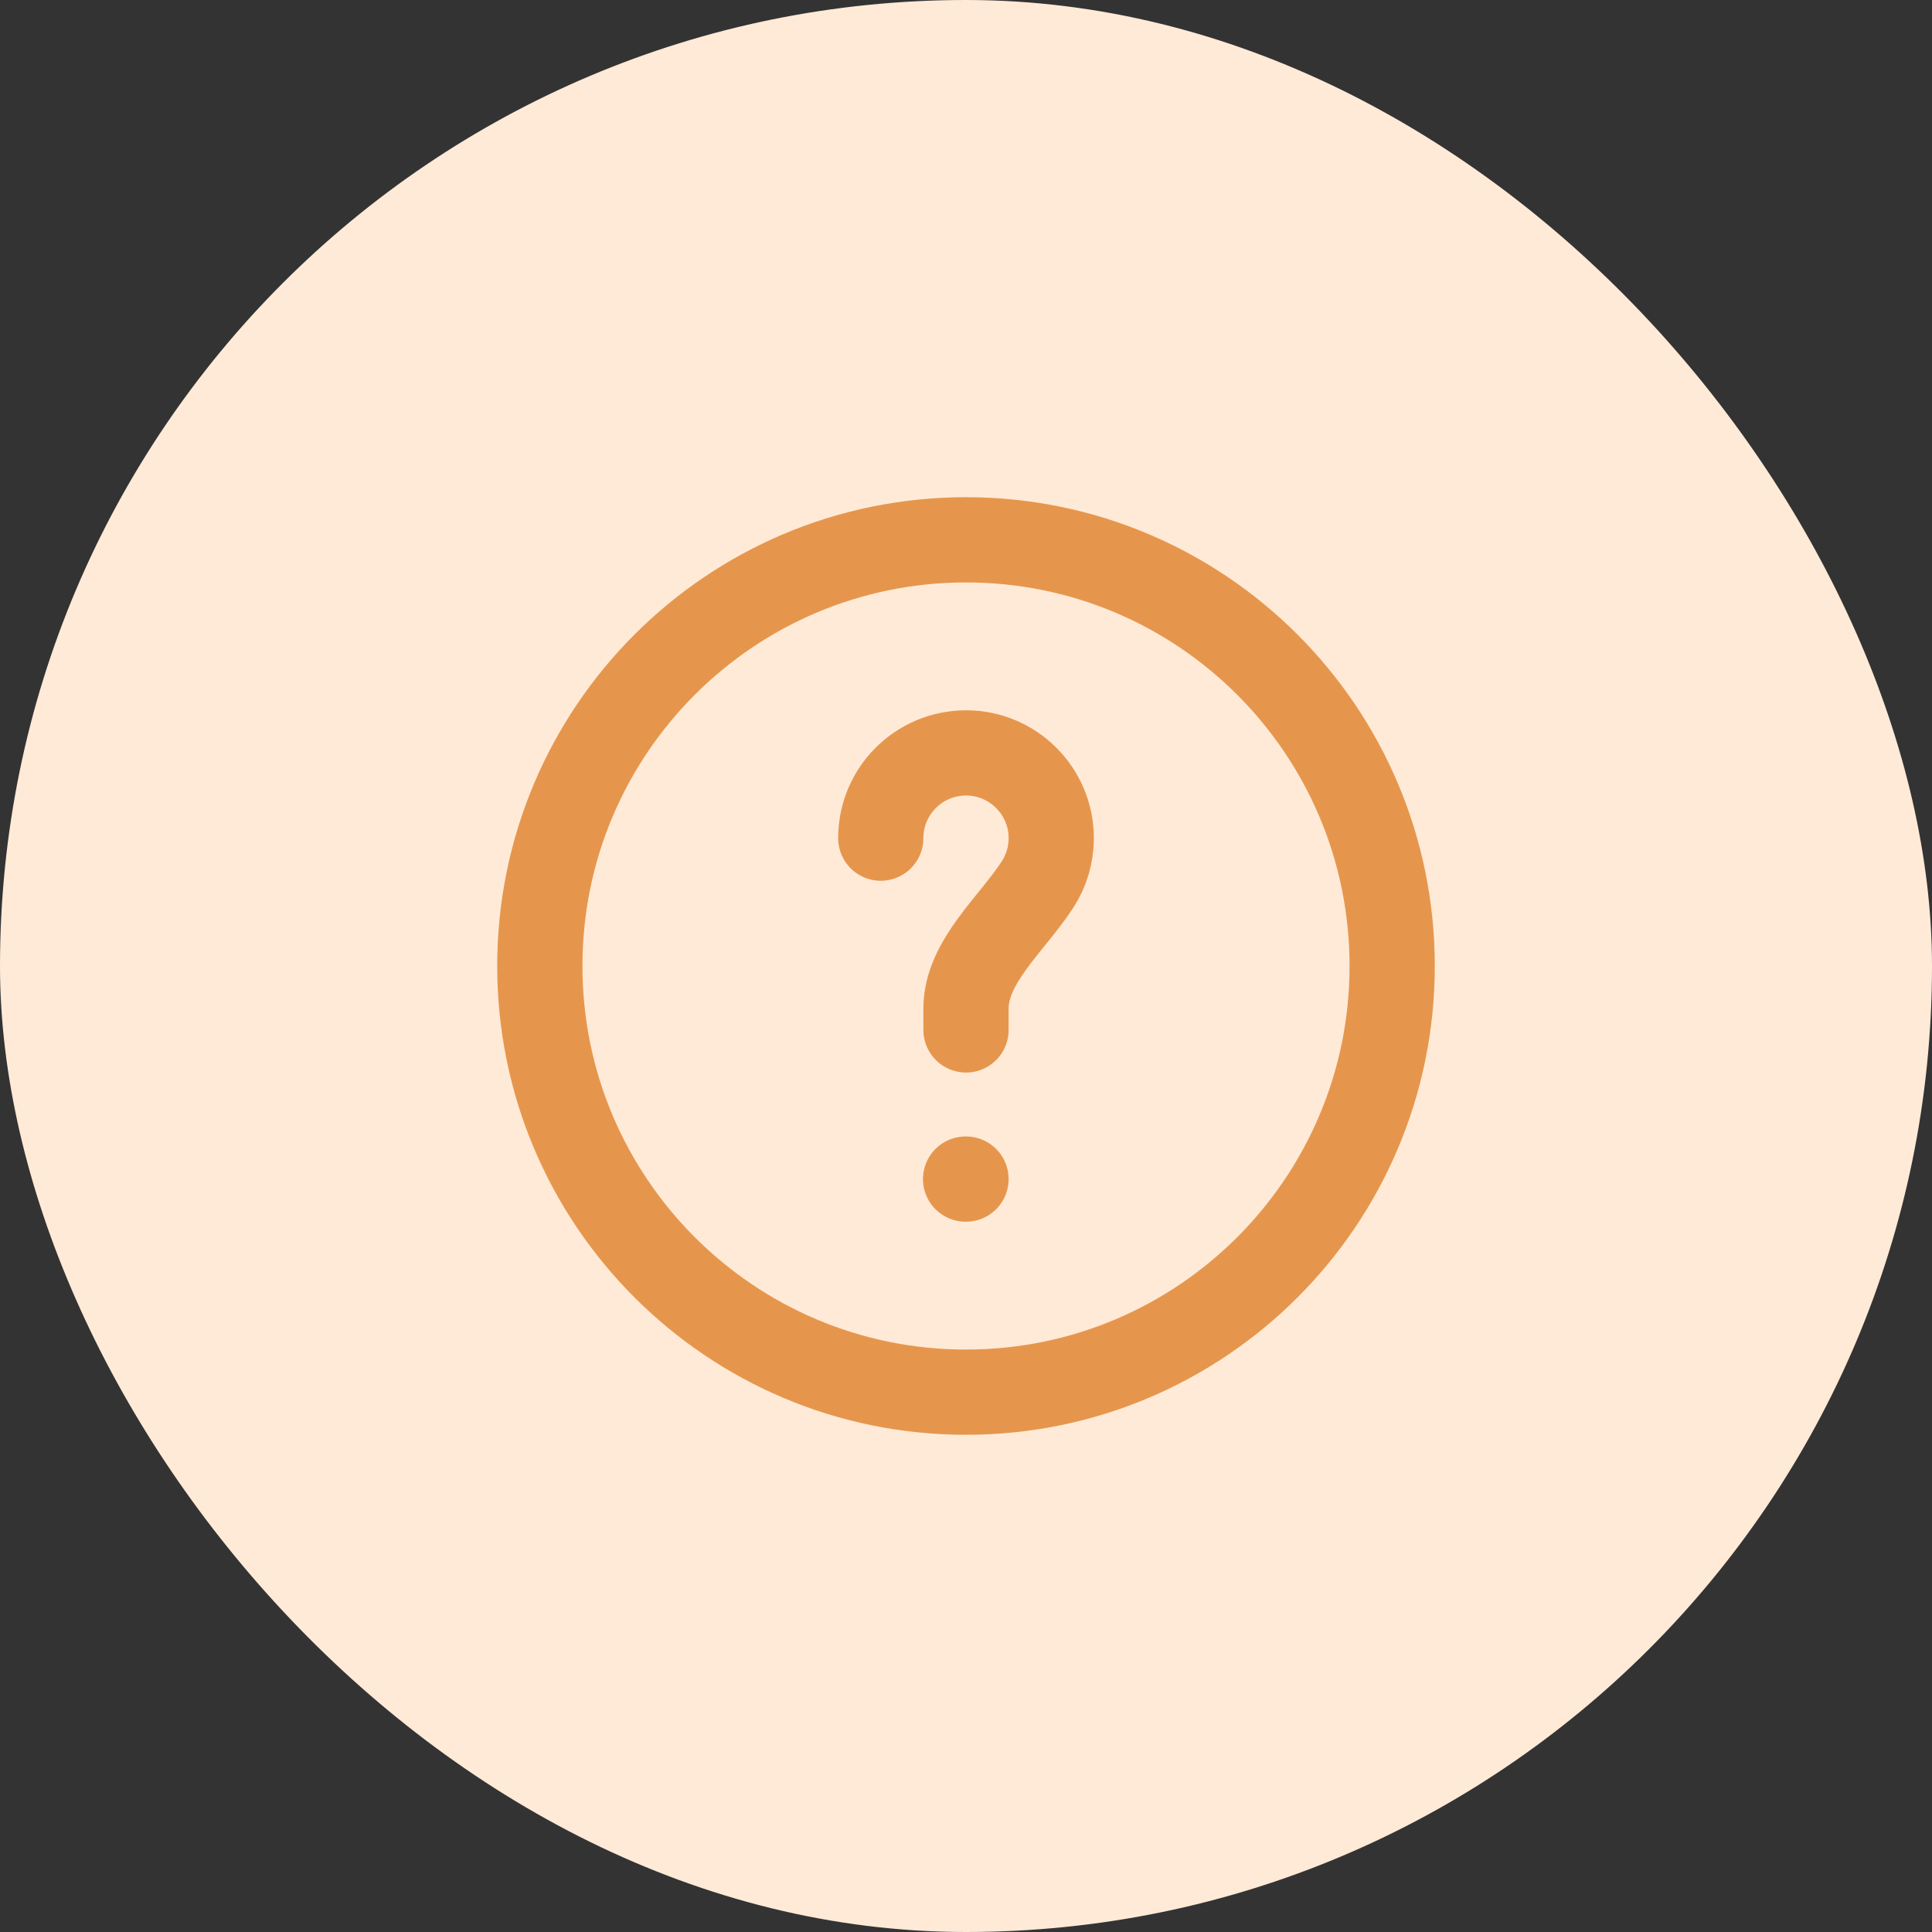 <svg width="34" height="34" viewBox="0 0 34 34" fill="none" xmlns="http://www.w3.org/2000/svg">
<rect x="0" y="0" width="34" height="34" fill="#333333" stroke="none"/>
<rect width="34" height="34" rx="17" fill="#FFEAD7"/>
<g clip-path="url(#clip0_2823_21622)">
<path d="M15.5 14.75C15.5 13.922 16.172 13.25 17 13.25C17.828 13.25 18.5 13.922 18.5 14.75C18.5 15.049 18.413 15.327 18.262 15.561C17.814 16.257 17 16.922 17 17.75V18.125M16.993 20.75H17M24.5 17C24.5 21.142 21.142 24.5 17 24.5C12.858 24.5 9.5 21.142 9.5 17C9.5 12.858 12.858 9.5 17 9.5C21.142 9.5 24.5 12.858 24.5 17Z" stroke="#E6964C" stroke-width="1.5" stroke-linecap="round"/>
</g>
<defs>
<clipPath id="clip0_2823_21622">
<rect width="18" height="18" fill="white" transform="translate(8 8)"/>
</clipPath>
</defs>
</svg>
